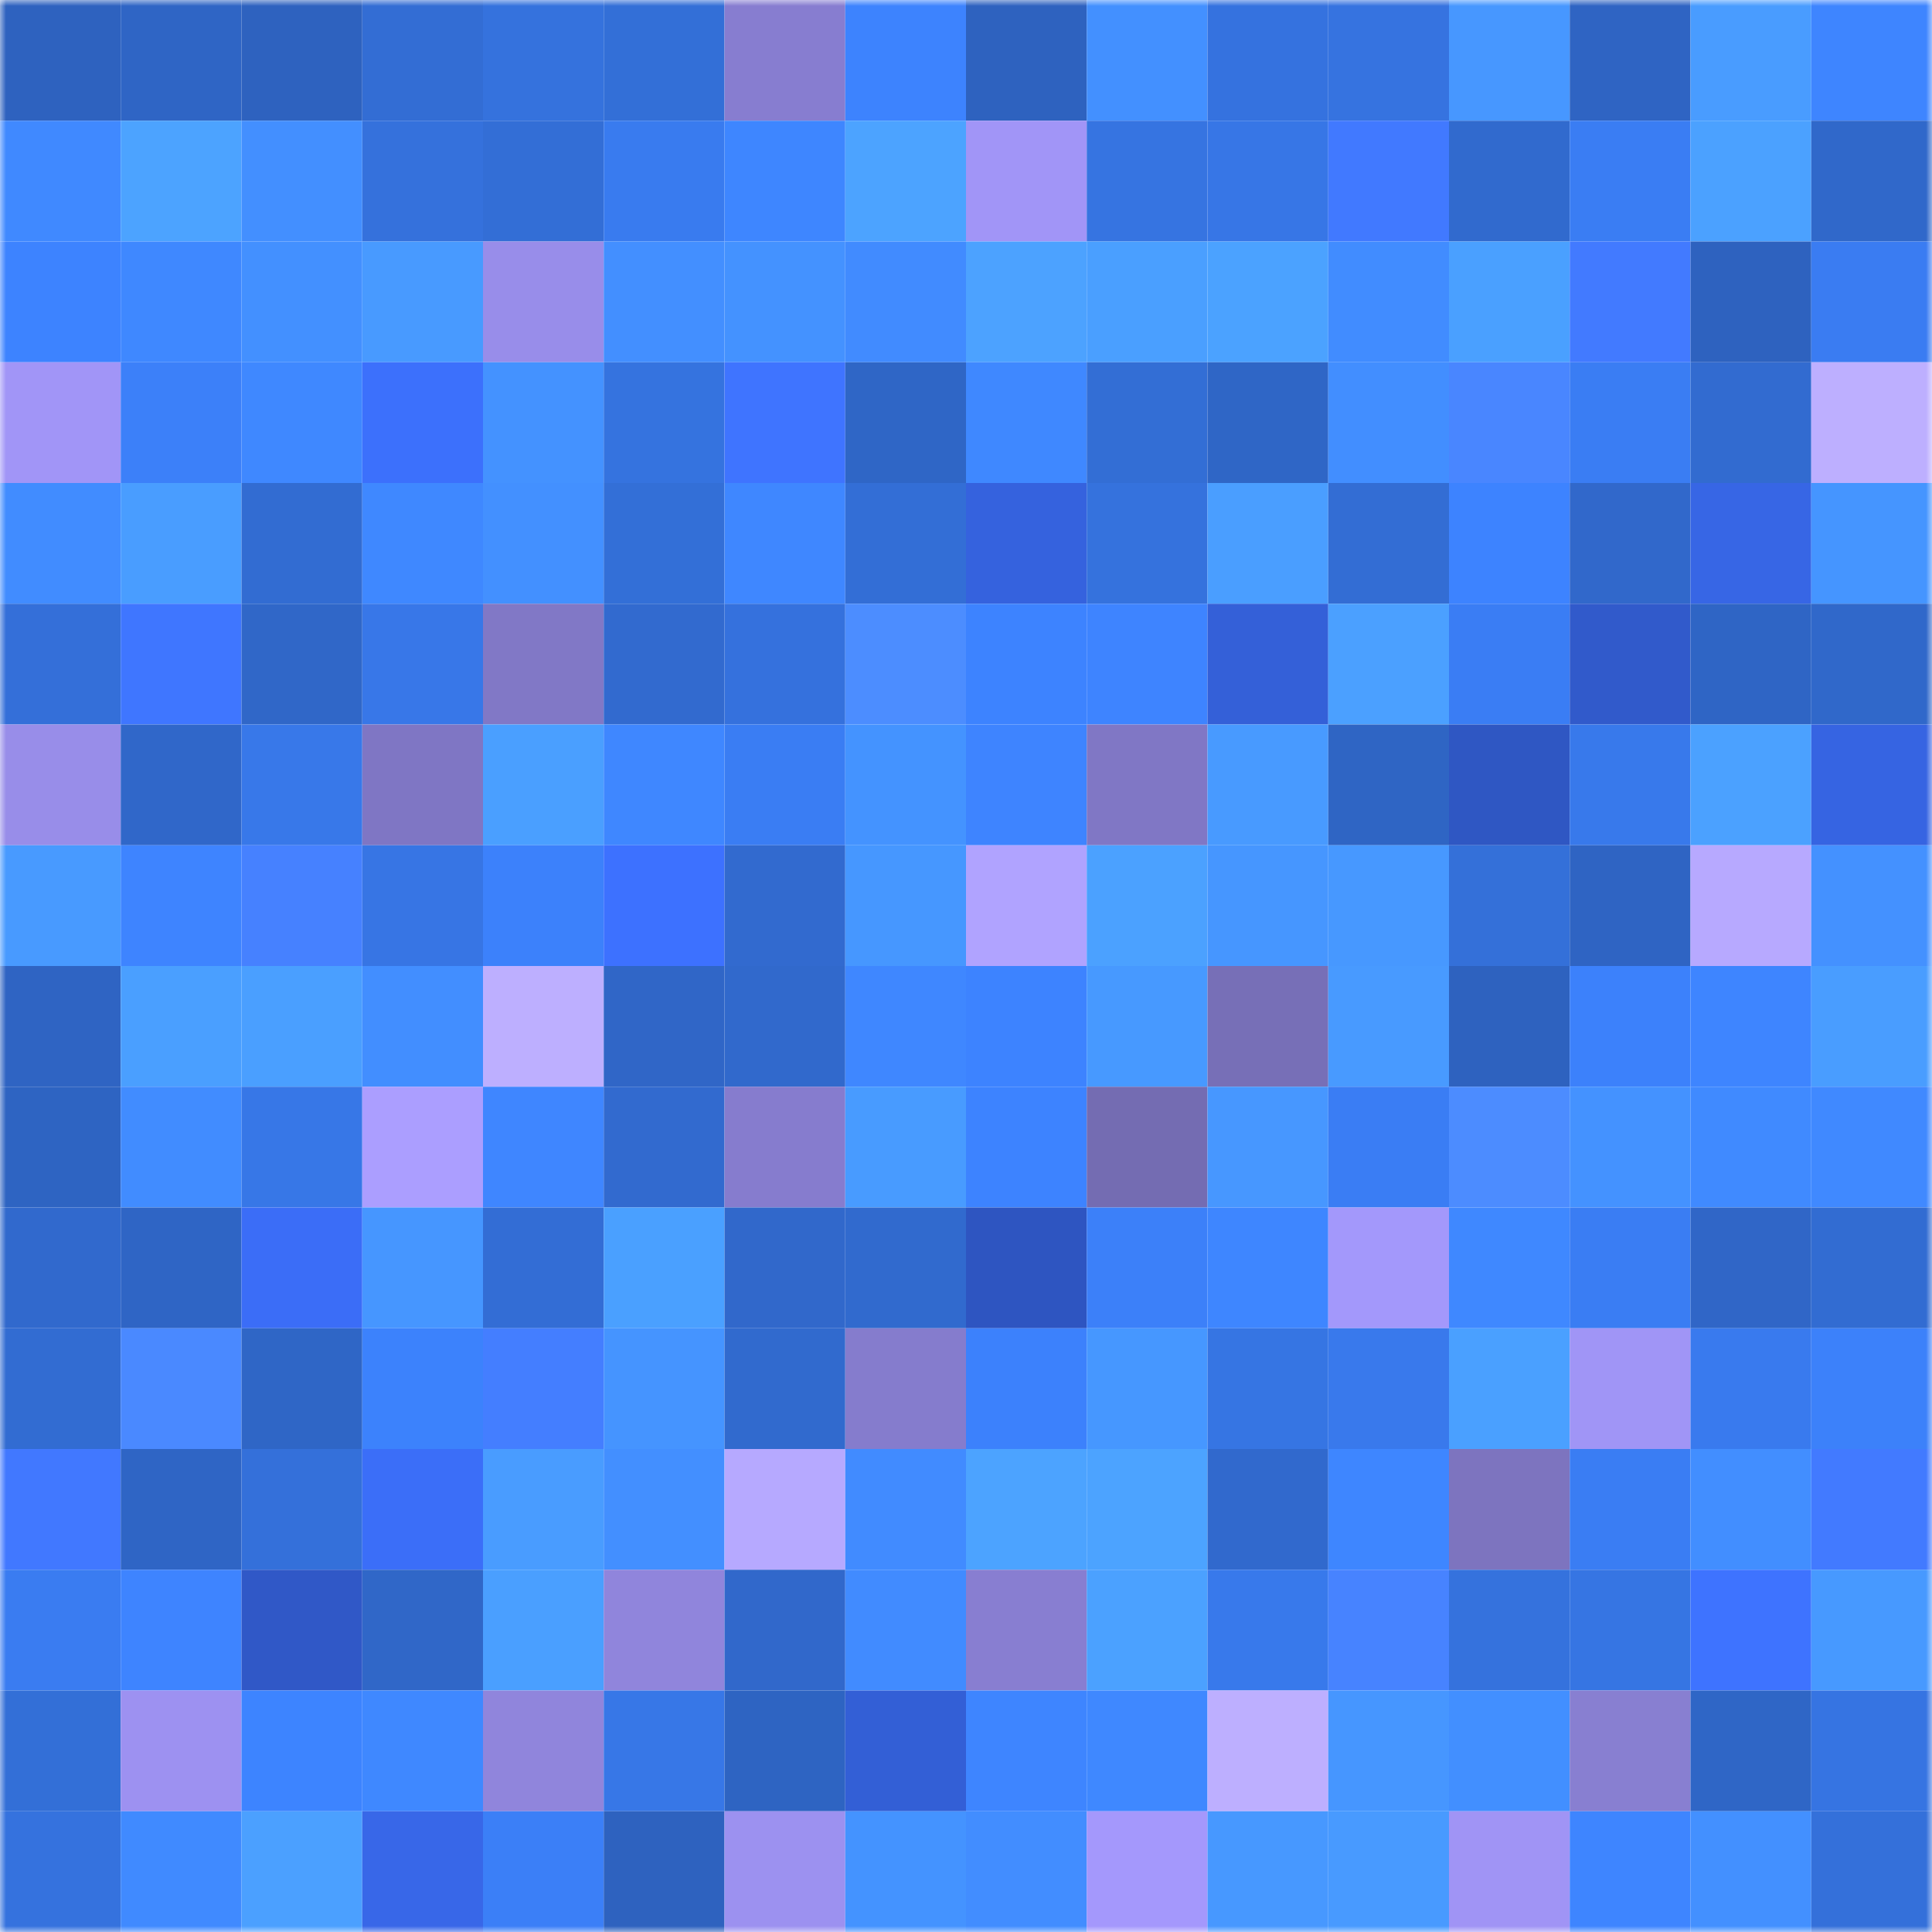 <svg viewBox="0 0 160 160" fill="none" role="img" xmlns="http://www.w3.org/2000/svg" width="240" height="240" name="basenames%2Cmikluhamaklay.base.eth"><mask id="1199861919" mask-type="alpha" maskUnits="userSpaceOnUse" x="0" y="0" width="160" height="160"><rect width="160" height="160" fill="#FFFFFF"></rect></mask><g mask="url(#1199861919)"><rect x="0" y="0" width="10" height="10" fill="#2e62bf"></rect><rect x="10" y="0" width="10" height="10" fill="#2f65c5"></rect><rect x="20" y="0" width="10" height="10" fill="#2e62bf"></rect><rect x="30" y="0" width="10" height="10" fill="#336dd4"></rect><rect x="40" y="0" width="10" height="10" fill="#3572dd"></rect><rect x="50" y="0" width="10" height="10" fill="#336fd7"></rect><rect x="60" y="0" width="10" height="10" fill="#877dd0"></rect><rect x="70" y="0" width="10" height="10" fill="#3d83fe"></rect><rect x="80" y="0" width="10" height="10" fill="#2e62bf"></rect><rect x="90" y="0" width="10" height="10" fill="#4390ff"></rect><rect x="100" y="0" width="10" height="10" fill="#3572df"></rect><rect x="110" y="0" width="10" height="10" fill="#3673e0"></rect><rect x="120" y="0" width="10" height="10" fill="#4797ff"></rect><rect x="130" y="0" width="10" height="10" fill="#2f64c3"></rect><rect x="140" y="0" width="10" height="10" fill="#499cff"></rect><rect x="150" y="0" width="10" height="10" fill="#3e85ff"></rect><rect x="0" y="10" width="10" height="10" fill="#4089ff"></rect><rect x="10" y="10" width="10" height="10" fill="#4ca3ff"></rect><rect x="20" y="10" width="10" height="10" fill="#438fff"></rect><rect x="30" y="10" width="10" height="10" fill="#3571dc"></rect><rect x="40" y="10" width="10" height="10" fill="#336ed6"></rect><rect x="50" y="10" width="10" height="10" fill="#397bef"></rect><rect x="60" y="10" width="10" height="10" fill="#3e86ff"></rect><rect x="70" y="10" width="10" height="10" fill="#4ca3ff"></rect><rect x="80" y="10" width="10" height="10" fill="#a195f7"></rect><rect x="90" y="10" width="10" height="10" fill="#3674e1"></rect><rect x="100" y="10" width="10" height="10" fill="#3776e6"></rect><rect x="110" y="10" width="10" height="10" fill="#4179ff"></rect><rect x="120" y="10" width="10" height="10" fill="#316ace"></rect><rect x="130" y="10" width="10" height="10" fill="#3a7df3"></rect><rect x="140" y="10" width="10" height="10" fill="#4ba1ff"></rect><rect x="150" y="10" width="10" height="10" fill="#3068ca"></rect><rect x="0" y="20" width="10" height="10" fill="#3d83ff"></rect><rect x="10" y="20" width="10" height="10" fill="#3f88ff"></rect><rect x="20" y="20" width="10" height="10" fill="#4390ff"></rect><rect x="30" y="20" width="10" height="10" fill="#489aff"></rect><rect x="40" y="20" width="10" height="10" fill="#988dea"></rect><rect x="50" y="20" width="10" height="10" fill="#438fff"></rect><rect x="60" y="20" width="10" height="10" fill="#4492ff"></rect><rect x="70" y="20" width="10" height="10" fill="#418bff"></rect><rect x="80" y="20" width="10" height="10" fill="#4ca2ff"></rect><rect x="90" y="20" width="10" height="10" fill="#4a9fff"></rect><rect x="100" y="20" width="10" height="10" fill="#4ba2ff"></rect><rect x="110" y="20" width="10" height="10" fill="#418cff"></rect><rect x="120" y="20" width="10" height="10" fill="#4aa0ff"></rect><rect x="130" y="20" width="10" height="10" fill="#427aff"></rect><rect x="140" y="20" width="10" height="10" fill="#2e62bf"></rect><rect x="150" y="20" width="10" height="10" fill="#3a7cf2"></rect><rect x="0" y="30" width="10" height="10" fill="#a195f7"></rect><rect x="10" y="30" width="10" height="10" fill="#3c80f9"></rect><rect x="20" y="30" width="10" height="10" fill="#3f88ff"></rect><rect x="30" y="30" width="10" height="10" fill="#3c70fc"></rect><rect x="40" y="30" width="10" height="10" fill="#4492ff"></rect><rect x="50" y="30" width="10" height="10" fill="#3573df"></rect><rect x="60" y="30" width="10" height="10" fill="#3f74ff"></rect><rect x="70" y="30" width="10" height="10" fill="#2f66c6"></rect><rect x="80" y="30" width="10" height="10" fill="#3f88ff"></rect><rect x="90" y="30" width="10" height="10" fill="#336ed5"></rect><rect x="100" y="30" width="10" height="10" fill="#2f66c6"></rect><rect x="110" y="30" width="10" height="10" fill="#428eff"></rect><rect x="120" y="30" width="10" height="10" fill="#4986ff"></rect><rect x="130" y="30" width="10" height="10" fill="#3a7df3"></rect><rect x="140" y="30" width="10" height="10" fill="#326bd0"></rect><rect x="150" y="30" width="10" height="10" fill="#bdafff"></rect><rect x="0" y="40" width="10" height="10" fill="#418cff"></rect><rect x="10" y="40" width="10" height="10" fill="#499dff"></rect><rect x="20" y="40" width="10" height="10" fill="#326cd2"></rect><rect x="30" y="40" width="10" height="10" fill="#3f88ff"></rect><rect x="40" y="40" width="10" height="10" fill="#4390ff"></rect><rect x="50" y="40" width="10" height="10" fill="#336fd7"></rect><rect x="60" y="40" width="10" height="10" fill="#3f87ff"></rect><rect x="70" y="40" width="10" height="10" fill="#336ed6"></rect><rect x="80" y="40" width="10" height="10" fill="#3562de"></rect><rect x="90" y="40" width="10" height="10" fill="#3572dd"></rect><rect x="100" y="40" width="10" height="10" fill="#4a9eff"></rect><rect x="110" y="40" width="10" height="10" fill="#336dd4"></rect><rect x="120" y="40" width="10" height="10" fill="#3d83ff"></rect><rect x="130" y="40" width="10" height="10" fill="#3168cb"></rect><rect x="140" y="40" width="10" height="10" fill="#3766e5"></rect><rect x="150" y="40" width="10" height="10" fill="#4595ff"></rect><rect x="0" y="50" width="10" height="10" fill="#346fd9"></rect><rect x="10" y="50" width="10" height="10" fill="#3f76ff"></rect><rect x="20" y="50" width="10" height="10" fill="#3067c8"></rect><rect x="30" y="50" width="10" height="10" fill="#3877e8"></rect><rect x="40" y="50" width="10" height="10" fill="#8178c6"></rect><rect x="50" y="50" width="10" height="10" fill="#326acf"></rect><rect x="60" y="50" width="10" height="10" fill="#3571dd"></rect><rect x="70" y="50" width="10" height="10" fill="#4c8dff"></rect><rect x="80" y="50" width="10" height="10" fill="#3d83ff"></rect><rect x="90" y="50" width="10" height="10" fill="#3e84ff"></rect><rect x="100" y="50" width="10" height="10" fill="#3460d8"></rect><rect x="110" y="50" width="10" height="10" fill="#4ba0ff"></rect><rect x="120" y="50" width="10" height="10" fill="#3a7df4"></rect><rect x="130" y="50" width="10" height="10" fill="#315acb"></rect><rect x="140" y="50" width="10" height="10" fill="#2f65c5"></rect><rect x="150" y="50" width="10" height="10" fill="#3068ca"></rect><rect x="0" y="60" width="10" height="10" fill="#988de9"></rect><rect x="10" y="60" width="10" height="10" fill="#3067c9"></rect><rect x="20" y="60" width="10" height="10" fill="#3878e9"></rect><rect x="30" y="60" width="10" height="10" fill="#7f76c4"></rect><rect x="40" y="60" width="10" height="10" fill="#4a9fff"></rect><rect x="50" y="60" width="10" height="10" fill="#3f87ff"></rect><rect x="60" y="60" width="10" height="10" fill="#3a7df3"></rect><rect x="70" y="60" width="10" height="10" fill="#4493ff"></rect><rect x="80" y="60" width="10" height="10" fill="#3e84ff"></rect><rect x="90" y="60" width="10" height="10" fill="#8077c5"></rect><rect x="100" y="60" width="10" height="10" fill="#489aff"></rect><rect x="110" y="60" width="10" height="10" fill="#2f65c4"></rect><rect x="120" y="60" width="10" height="10" fill="#2f57c3"></rect><rect x="130" y="60" width="10" height="10" fill="#3879eb"></rect><rect x="140" y="60" width="10" height="10" fill="#4ba1ff"></rect><rect x="150" y="60" width="10" height="10" fill="#3664e2"></rect><rect x="0" y="70" width="10" height="10" fill="#489aff"></rect><rect x="10" y="70" width="10" height="10" fill="#3e84ff"></rect><rect x="20" y="70" width="10" height="10" fill="#4681ff"></rect><rect x="30" y="70" width="10" height="10" fill="#3775e4"></rect><rect x="40" y="70" width="10" height="10" fill="#3c81fb"></rect><rect x="50" y="70" width="10" height="10" fill="#3d71ff"></rect><rect x="60" y="70" width="10" height="10" fill="#326acf"></rect><rect x="70" y="70" width="10" height="10" fill="#4697ff"></rect><rect x="80" y="70" width="10" height="10" fill="#b0a3ff"></rect><rect x="90" y="70" width="10" height="10" fill="#4ba1ff"></rect><rect x="100" y="70" width="10" height="10" fill="#4696ff"></rect><rect x="110" y="70" width="10" height="10" fill="#4798ff"></rect><rect x="120" y="70" width="10" height="10" fill="#3470d9"></rect><rect x="130" y="70" width="10" height="10" fill="#2f64c3"></rect><rect x="140" y="70" width="10" height="10" fill="#b7a9ff"></rect><rect x="150" y="70" width="10" height="10" fill="#4491ff"></rect><rect x="0" y="80" width="10" height="10" fill="#2f64c3"></rect><rect x="10" y="80" width="10" height="10" fill="#4a9fff"></rect><rect x="20" y="80" width="10" height="10" fill="#4a9fff"></rect><rect x="30" y="80" width="10" height="10" fill="#428eff"></rect><rect x="40" y="80" width="10" height="10" fill="#bdafff"></rect><rect x="50" y="80" width="10" height="10" fill="#3066c7"></rect><rect x="60" y="80" width="10" height="10" fill="#3169cc"></rect><rect x="70" y="80" width="10" height="10" fill="#3f87ff"></rect><rect x="80" y="80" width="10" height="10" fill="#3d83ff"></rect><rect x="90" y="80" width="10" height="10" fill="#4799ff"></rect><rect x="100" y="80" width="10" height="10" fill="#776fb7"></rect><rect x="110" y="80" width="10" height="10" fill="#489aff"></rect><rect x="120" y="80" width="10" height="10" fill="#2e62bf"></rect><rect x="130" y="80" width="10" height="10" fill="#3c81fb"></rect><rect x="140" y="80" width="10" height="10" fill="#3e85ff"></rect><rect x="150" y="80" width="10" height="10" fill="#499dff"></rect><rect x="0" y="90" width="10" height="10" fill="#2e64c2"></rect><rect x="10" y="90" width="10" height="10" fill="#418cff"></rect><rect x="20" y="90" width="10" height="10" fill="#3777e7"></rect><rect x="30" y="90" width="10" height="10" fill="#ab9eff"></rect><rect x="40" y="90" width="10" height="10" fill="#3f86ff"></rect><rect x="50" y="90" width="10" height="10" fill="#326acf"></rect><rect x="60" y="90" width="10" height="10" fill="#867cce"></rect><rect x="70" y="90" width="10" height="10" fill="#489bff"></rect><rect x="80" y="90" width="10" height="10" fill="#3d83ff"></rect><rect x="90" y="90" width="10" height="10" fill="#746cb2"></rect><rect x="100" y="90" width="10" height="10" fill="#4797ff"></rect><rect x="110" y="90" width="10" height="10" fill="#3a7df4"></rect><rect x="120" y="90" width="10" height="10" fill="#4c8cff"></rect><rect x="130" y="90" width="10" height="10" fill="#4492ff"></rect><rect x="140" y="90" width="10" height="10" fill="#408aff"></rect><rect x="150" y="90" width="10" height="10" fill="#4089ff"></rect><rect x="0" y="100" width="10" height="10" fill="#3169cd"></rect><rect x="10" y="100" width="10" height="10" fill="#2f65c5"></rect><rect x="20" y="100" width="10" height="10" fill="#3b6df7"></rect><rect x="30" y="100" width="10" height="10" fill="#4696ff"></rect><rect x="40" y="100" width="10" height="10" fill="#336dd5"></rect><rect x="50" y="100" width="10" height="10" fill="#4aa0ff"></rect><rect x="60" y="100" width="10" height="10" fill="#3168cb"></rect><rect x="70" y="100" width="10" height="10" fill="#316ace"></rect><rect x="80" y="100" width="10" height="10" fill="#2e55c1"></rect><rect x="90" y="100" width="10" height="10" fill="#3c80f9"></rect><rect x="100" y="100" width="10" height="10" fill="#3e86ff"></rect><rect x="110" y="100" width="10" height="10" fill="#a398fb"></rect><rect x="120" y="100" width="10" height="10" fill="#3f88ff"></rect><rect x="130" y="100" width="10" height="10" fill="#3a7df3"></rect><rect x="140" y="100" width="10" height="10" fill="#3066c7"></rect><rect x="150" y="100" width="10" height="10" fill="#326cd2"></rect><rect x="0" y="110" width="10" height="10" fill="#326cd2"></rect><rect x="10" y="110" width="10" height="10" fill="#4a89ff"></rect><rect x="20" y="110" width="10" height="10" fill="#2f66c6"></rect><rect x="30" y="110" width="10" height="10" fill="#3c82fc"></rect><rect x="40" y="110" width="10" height="10" fill="#447eff"></rect><rect x="50" y="110" width="10" height="10" fill="#4594ff"></rect><rect x="60" y="110" width="10" height="10" fill="#316ace"></rect><rect x="70" y="110" width="10" height="10" fill="#857ccd"></rect><rect x="80" y="110" width="10" height="10" fill="#3c81fc"></rect><rect x="90" y="110" width="10" height="10" fill="#4697ff"></rect><rect x="100" y="110" width="10" height="10" fill="#3675e3"></rect><rect x="110" y="110" width="10" height="10" fill="#3979ec"></rect><rect x="120" y="110" width="10" height="10" fill="#4aa0ff"></rect><rect x="130" y="110" width="10" height="10" fill="#a095f6"></rect><rect x="140" y="110" width="10" height="10" fill="#397aee"></rect><rect x="150" y="110" width="10" height="10" fill="#3c81fa"></rect><rect x="0" y="120" width="10" height="10" fill="#4178ff"></rect><rect x="10" y="120" width="10" height="10" fill="#2f65c5"></rect><rect x="20" y="120" width="10" height="10" fill="#3470da"></rect><rect x="30" y="120" width="10" height="10" fill="#3b6ef8"></rect><rect x="40" y="120" width="10" height="10" fill="#499cff"></rect><rect x="50" y="120" width="10" height="10" fill="#438fff"></rect><rect x="60" y="120" width="10" height="10" fill="#b6a9ff"></rect><rect x="70" y="120" width="10" height="10" fill="#418bff"></rect><rect x="80" y="120" width="10" height="10" fill="#4ca3ff"></rect><rect x="90" y="120" width="10" height="10" fill="#4ca3ff"></rect><rect x="100" y="120" width="10" height="10" fill="#3169cd"></rect><rect x="110" y="120" width="10" height="10" fill="#3e86ff"></rect><rect x="120" y="120" width="10" height="10" fill="#7d74bf"></rect><rect x="130" y="120" width="10" height="10" fill="#3a7df3"></rect><rect x="140" y="120" width="10" height="10" fill="#428eff"></rect><rect x="150" y="120" width="10" height="10" fill="#427aff"></rect><rect x="0" y="130" width="10" height="10" fill="#3a7cf1"></rect><rect x="10" y="130" width="10" height="10" fill="#3e84ff"></rect><rect x="20" y="130" width="10" height="10" fill="#3058c7"></rect><rect x="30" y="130" width="10" height="10" fill="#3067c8"></rect><rect x="40" y="130" width="10" height="10" fill="#4a9fff"></rect><rect x="50" y="130" width="10" height="10" fill="#9085dc"></rect><rect x="60" y="130" width="10" height="10" fill="#3168cb"></rect><rect x="70" y="130" width="10" height="10" fill="#418bff"></rect><rect x="80" y="130" width="10" height="10" fill="#887ed1"></rect><rect x="90" y="130" width="10" height="10" fill="#4ba1ff"></rect><rect x="100" y="130" width="10" height="10" fill="#3879eb"></rect><rect x="110" y="130" width="10" height="10" fill="#4783ff"></rect><rect x="120" y="130" width="10" height="10" fill="#3572dd"></rect><rect x="130" y="130" width="10" height="10" fill="#3675e3"></rect><rect x="140" y="130" width="10" height="10" fill="#3e73ff"></rect><rect x="150" y="130" width="10" height="10" fill="#4799ff"></rect><rect x="0" y="140" width="10" height="10" fill="#336fd7"></rect><rect x="10" y="140" width="10" height="10" fill="#9d91f1"></rect><rect x="20" y="140" width="10" height="10" fill="#3d84ff"></rect><rect x="30" y="140" width="10" height="10" fill="#3f88ff"></rect><rect x="40" y="140" width="10" height="10" fill="#9085dc"></rect><rect x="50" y="140" width="10" height="10" fill="#3777e7"></rect><rect x="60" y="140" width="10" height="10" fill="#2e64c2"></rect><rect x="70" y="140" width="10" height="10" fill="#335fd6"></rect><rect x="80" y="140" width="10" height="10" fill="#3e85ff"></rect><rect x="90" y="140" width="10" height="10" fill="#3f88ff"></rect><rect x="100" y="140" width="10" height="10" fill="#bdafff"></rect><rect x="110" y="140" width="10" height="10" fill="#4696ff"></rect><rect x="120" y="140" width="10" height="10" fill="#428fff"></rect><rect x="130" y="140" width="10" height="10" fill="#887fd1"></rect><rect x="140" y="140" width="10" height="10" fill="#2f66c6"></rect><rect x="150" y="140" width="10" height="10" fill="#3674e2"></rect><rect x="0" y="150" width="10" height="10" fill="#3572de"></rect><rect x="10" y="150" width="10" height="10" fill="#408aff"></rect><rect x="20" y="150" width="10" height="10" fill="#4ba0ff"></rect><rect x="30" y="150" width="10" height="10" fill="#3867e8"></rect><rect x="40" y="150" width="10" height="10" fill="#3b7ff7"></rect><rect x="50" y="150" width="10" height="10" fill="#2e62bf"></rect><rect x="60" y="150" width="10" height="10" fill="#9c91f0"></rect><rect x="70" y="150" width="10" height="10" fill="#4493ff"></rect><rect x="80" y="150" width="10" height="10" fill="#428dff"></rect><rect x="90" y="150" width="10" height="10" fill="#a498fc"></rect><rect x="100" y="150" width="10" height="10" fill="#4798ff"></rect><rect x="110" y="150" width="10" height="10" fill="#489aff"></rect><rect x="120" y="150" width="10" height="10" fill="#a094f5"></rect><rect x="130" y="150" width="10" height="10" fill="#3e85ff"></rect><rect x="140" y="150" width="10" height="10" fill="#4390ff"></rect><rect x="150" y="150" width="10" height="10" fill="#3470da"></rect></g></svg>